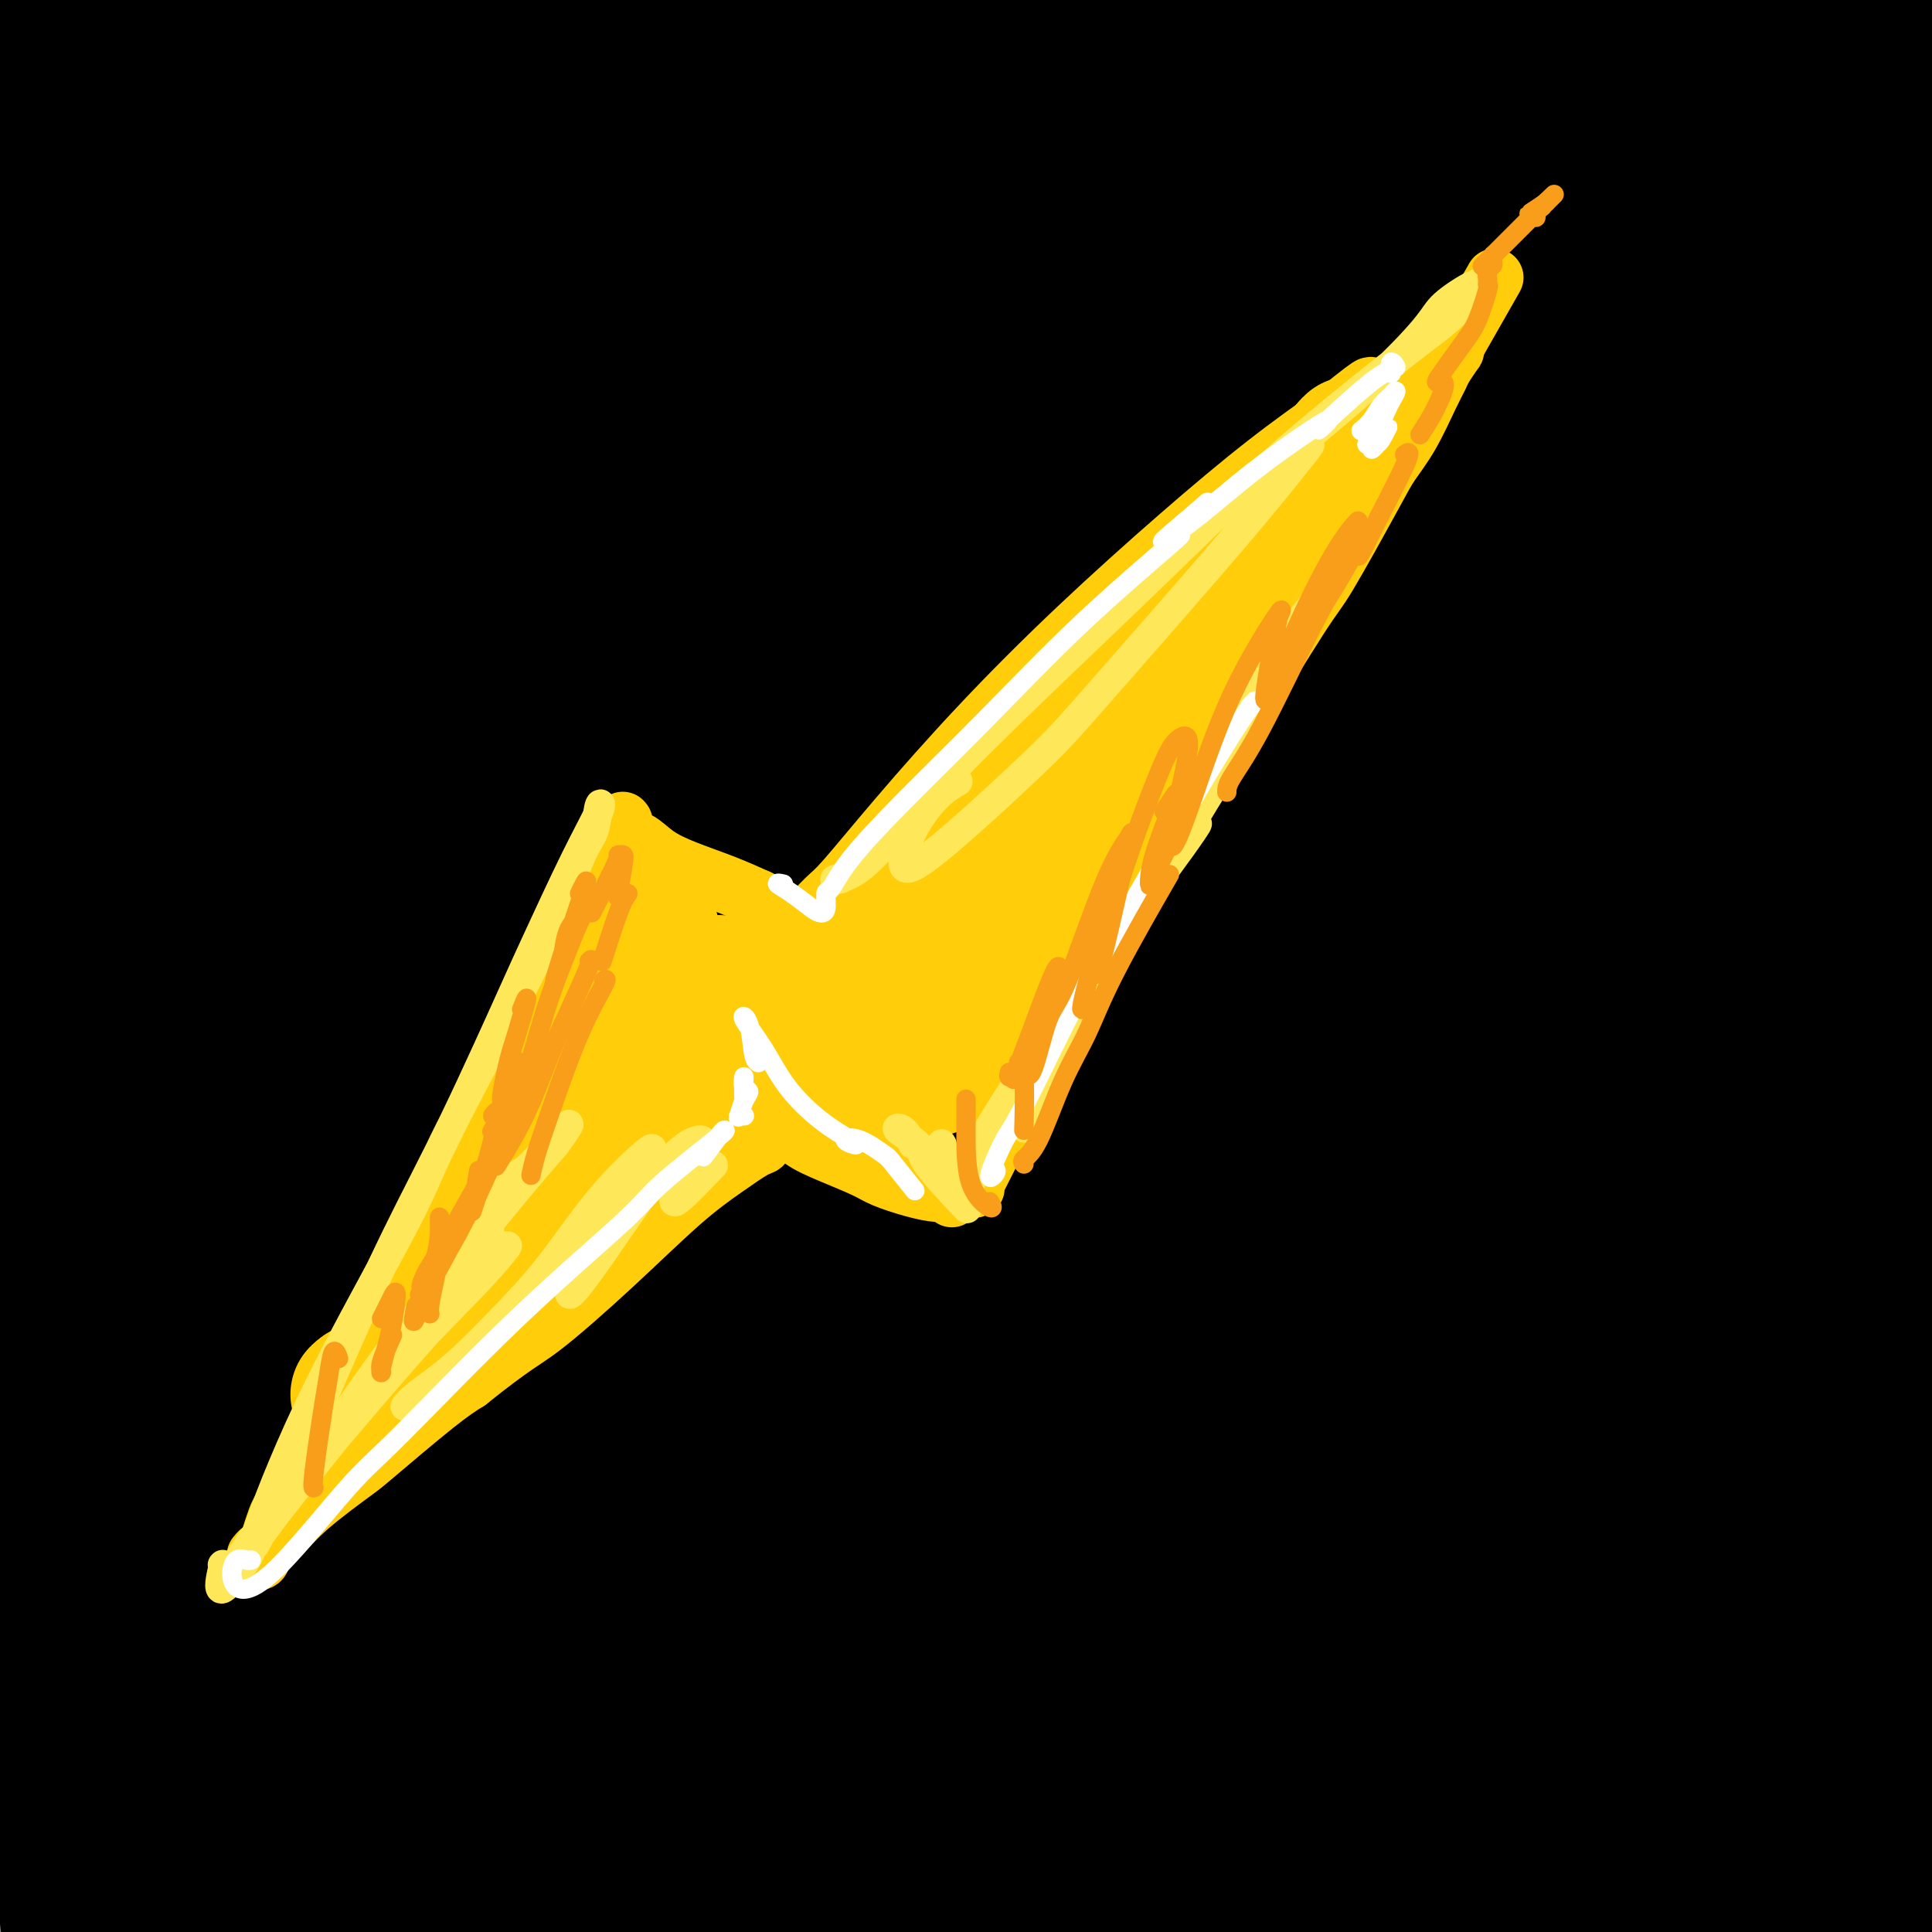 <svg viewBox='0 0 400 400' version='1.1' xmlns='http://www.w3.org/2000/svg' xmlns:xlink='http://www.w3.org/1999/xlink'><rect x="0" y="0" width="400" height="400" fill="#808080" stroke="none"/><g fill='none' stroke='rgb(0,0,0)' stroke-width='28' stroke-linecap='round' stroke-linejoin='round'><path d='M347,364c0.009,2.454 0.019,4.908 0,9c-0.019,4.092 -0.066,9.822 0,14c0.066,4.178 0.245,6.803 1,1c0.755,-5.803 2.085,-20.033 3,-29c0.915,-8.967 1.415,-12.670 4,-28c2.585,-15.330 7.256,-42.286 12,-59c4.744,-16.714 9.563,-23.187 12,-27c2.437,-3.813 2.494,-4.965 0,3c-2.494,7.965 -7.537,25.049 -12,55c-4.463,29.951 -8.344,72.771 -10,95c-1.656,22.229 -1.085,23.868 -1,25c0.085,1.132 -0.315,1.756 -1,-10c-0.685,-11.756 -1.654,-35.893 1,-65c2.654,-29.107 8.930,-63.186 13,-79c4.070,-15.814 5.933,-13.365 7,-14c1.067,-0.635 1.338,-4.356 -1,11c-2.338,15.356 -7.283,49.788 -10,74c-2.717,24.212 -3.205,38.203 -3,51c0.205,12.797 1.102,24.398 2,36'/><path d='M364,427c-0.287,6.444 -0.505,-20.947 -1,-37c-0.495,-16.053 -1.268,-20.769 1,-40c2.268,-19.231 7.575,-52.975 12,-70c4.425,-17.025 7.968,-17.329 8,-7c0.032,10.329 -3.446,31.290 -5,62c-1.554,30.710 -1.183,71.169 0,93c1.183,21.831 3.177,25.032 4,15c0.823,-10.032 0.474,-33.299 0,-50c-0.474,-16.701 -1.074,-26.836 3,-51c4.074,-24.164 12.820,-62.358 17,-80c4.180,-17.642 3.793,-14.732 2,-9c-1.793,5.732 -4.992,14.285 -8,26c-3.008,11.715 -5.826,26.593 -8,43c-2.174,16.407 -3.703,34.345 -3,54c0.703,19.655 3.639,41.029 5,50c1.361,8.971 1.148,5.539 0,-1c-1.148,-6.539 -3.232,-16.183 -3,-43c0.232,-26.817 2.781,-70.805 5,-94c2.219,-23.195 4.110,-25.598 6,-28'/><path d='M399,260c0.930,-5.506 0.254,-5.271 -2,11c-2.254,16.271 -6.085,48.577 -5,86c1.085,37.423 7.088,79.962 10,97c2.912,17.038 2.734,8.575 0,3c-2.734,-5.575 -8.022,-8.262 -15,-32c-6.978,-23.738 -15.645,-68.527 -19,-102c-3.355,-33.473 -1.399,-55.629 -3,-66c-1.601,-10.371 -6.758,-8.956 -14,12c-7.242,20.956 -16.570,61.453 -21,88c-4.430,26.547 -3.961,39.145 -4,51c-0.039,11.855 -0.587,22.968 -2,19c-1.413,-3.968 -3.691,-23.018 -4,-50c-0.309,-26.982 1.351,-61.896 5,-86c3.649,-24.104 9.287,-37.399 9,-39c-0.287,-1.601 -6.500,8.492 -10,38c-3.500,29.508 -4.286,78.431 -4,104c0.286,25.569 1.643,27.785 3,30'/><path d='M323,424c0.759,3.197 1.157,-3.811 -1,-26c-2.157,-22.189 -6.869,-59.558 -7,-91c-0.131,-31.442 4.319,-56.959 6,-68c1.681,-11.041 0.594,-7.608 -3,9c-3.594,16.608 -9.694,46.392 -12,80c-2.306,33.608 -0.820,71.039 0,88c0.820,16.961 0.972,13.451 -1,-1c-1.972,-14.451 -6.068,-39.844 -9,-58c-2.932,-18.156 -4.700,-29.074 -3,-48c1.700,-18.926 6.869,-45.858 8,-55c1.131,-9.142 -1.776,-0.493 -4,25c-2.224,25.493 -3.767,67.831 -4,94c-0.233,26.169 0.842,36.170 1,40c0.158,3.830 -0.601,1.490 -3,-12c-2.399,-13.490 -6.437,-38.131 -8,-63c-1.563,-24.869 -0.652,-49.965 -1,-57c-0.348,-7.035 -1.957,3.990 -3,15c-1.043,11.010 -1.522,22.005 -2,33'/><path d='M277,329c0.067,22.932 2.734,56.263 4,71c1.266,14.737 1.131,10.880 0,3c-1.131,-7.880 -3.258,-19.782 -5,-45c-1.742,-25.218 -3.098,-63.753 -4,-83c-0.902,-19.247 -1.349,-19.208 -2,-2c-0.651,17.208 -1.506,51.585 -1,74c0.506,22.415 2.373,32.869 4,44c1.627,11.131 3.014,22.939 2,18c-1.014,-4.939 -4.429,-26.627 -7,-57c-2.571,-30.373 -4.299,-69.432 -6,-84c-1.701,-14.568 -3.375,-4.645 -5,2c-1.625,6.645 -3.201,10.010 -3,33c0.201,22.990 2.180,65.603 3,85c0.820,19.397 0.482,15.576 0,14c-0.482,-1.576 -1.109,-0.907 -4,-16c-2.891,-15.093 -8.048,-45.948 -11,-71c-2.952,-25.052 -3.701,-44.301 -4,-43c-0.299,1.301 -0.150,23.150 0,45'/><path d='M238,317c0.157,14.139 0.549,26.986 2,40c1.451,13.014 3.961,26.194 5,36c1.039,9.806 0.606,16.240 -3,4c-3.606,-12.240 -10.385,-43.152 -14,-72c-3.615,-28.848 -4.065,-55.633 -4,-68c0.065,-12.367 0.644,-10.317 0,0c-0.644,10.317 -2.511,28.902 -2,55c0.511,26.098 3.401,59.708 5,75c1.599,15.292 1.907,12.265 0,8c-1.907,-4.265 -6.029,-9.768 -11,-33c-4.971,-23.232 -10.791,-64.191 -13,-84c-2.209,-19.809 -0.808,-18.467 -1,-17c-0.192,1.467 -1.977,3.059 -1,23c0.977,19.941 4.717,58.231 8,84c3.283,25.769 6.109,39.018 7,44c0.891,4.982 -0.153,1.696 -4,-10c-3.847,-11.696 -10.497,-31.803 -16,-60c-5.503,-28.197 -9.858,-64.485 -12,-77c-2.142,-12.515 -2.071,-1.258 -2,10'/><path d='M182,275c-0.087,7.886 0.695,22.601 2,37c1.305,14.399 3.135,28.483 7,48c3.865,19.517 9.767,44.467 11,54c1.233,9.533 -2.202,3.650 -8,-18c-5.798,-21.650 -13.960,-59.066 -18,-83c-4.040,-23.934 -3.960,-34.387 -4,-45c-0.040,-10.613 -0.202,-21.388 -1,-16c-0.798,5.388 -2.233,26.938 0,55c2.233,28.062 8.135,62.635 10,78c1.865,15.365 -0.306,11.522 -2,10c-1.694,-1.522 -2.911,-0.724 -8,-19c-5.089,-18.276 -14.050,-55.628 -19,-80c-4.950,-24.372 -5.890,-35.765 -7,-40c-1.110,-4.235 -2.391,-1.312 -3,16c-0.609,17.312 -0.545,49.011 3,79c3.545,29.989 10.570,58.266 12,68c1.430,9.734 -2.734,0.924 -8,-17c-5.266,-17.924 -11.633,-44.962 -18,-72'/><path d='M131,330c-4.317,-19.899 -6.109,-33.647 -7,-50c-0.891,-16.353 -0.882,-35.310 -1,-32c-0.118,3.310 -0.363,28.887 0,46c0.363,17.113 1.336,25.763 7,49c5.664,23.237 16.021,61.061 19,73c2.979,11.939 -1.418,-2.005 -5,-12c-3.582,-9.995 -6.348,-16.039 -10,-27c-3.652,-10.961 -8.189,-26.840 -12,-44c-3.811,-17.160 -6.895,-35.601 -9,-50c-2.105,-14.399 -3.232,-24.757 -4,-30c-0.768,-5.243 -1.177,-5.372 -2,-5c-0.823,0.372 -2.062,1.246 -1,22c1.062,20.754 4.423,61.388 9,91c4.577,29.612 10.369,48.200 10,51c-0.369,2.800 -6.899,-10.190 -15,-36c-8.101,-25.810 -17.773,-64.441 -22,-89c-4.227,-24.559 -3.009,-35.047 -3,-39c0.009,-3.953 -1.190,-1.372 -1,17c0.190,18.372 1.769,52.535 4,77c2.231,24.465 5.116,39.233 8,54'/><path d='M96,396c0.604,9.780 -1.884,7.229 -7,-8c-5.116,-15.229 -12.858,-43.135 -17,-62c-4.142,-18.865 -4.683,-28.690 -5,-42c-0.317,-13.310 -0.408,-30.107 -1,-26c-0.592,4.107 -1.684,29.117 -2,45c-0.316,15.883 0.146,22.638 3,42c2.854,19.362 8.102,51.329 8,59c-0.102,7.671 -5.554,-8.956 -9,-17c-3.446,-8.044 -4.885,-7.504 -9,-28c-4.115,-20.496 -10.907,-62.027 -14,-81c-3.093,-18.973 -2.488,-15.387 -3,-13c-0.512,2.387 -2.140,3.577 0,24c2.140,20.423 8.048,60.079 12,82c3.952,21.921 5.949,26.106 6,29c0.051,2.894 -1.842,4.497 -6,-7c-4.158,-11.497 -10.581,-36.095 -15,-64c-4.419,-27.905 -6.834,-59.116 -8,-68c-1.166,-8.884 -1.083,4.558 -1,18'/><path d='M28,279c0.932,17.764 3.762,53.173 7,77c3.238,23.827 6.882,36.070 7,40c0.118,3.930 -3.292,-0.455 -8,-16c-4.708,-15.545 -10.716,-42.251 -14,-60c-3.284,-17.749 -3.846,-26.541 -4,-35c-0.154,-8.459 0.100,-16.584 0,-16c-0.100,0.584 -0.554,9.879 0,28c0.554,18.121 2.116,45.070 2,63c-0.116,17.930 -1.909,26.841 -3,31c-1.091,4.159 -1.481,3.565 -3,-1c-1.519,-4.565 -4.168,-13.100 -6,-33c-1.832,-19.900 -2.849,-51.166 -2,-73c0.849,-21.834 3.563,-34.238 5,-39c1.437,-4.762 1.598,-1.884 1,7c-0.598,8.884 -1.954,23.773 -1,50c0.954,26.227 4.218,63.792 6,83c1.782,19.208 2.080,20.059 2,20c-0.080,-0.059 -0.540,-1.030 -1,-2'/><path d='M16,403c0.640,15.372 -1.259,3.303 -4,-24c-2.741,-27.303 -6.324,-69.841 -7,-98c-0.676,-28.159 1.555,-41.939 4,-55c2.445,-13.061 5.106,-25.401 8,-39c2.894,-13.599 6.023,-28.456 7,-36c0.977,-7.544 -0.196,-7.775 -1,-9c-0.804,-1.225 -1.239,-3.444 -3,15c-1.761,18.444 -4.849,57.549 -4,95c0.849,37.451 5.635,73.246 7,82c1.365,8.754 -0.692,-9.533 -2,-18c-1.308,-8.467 -1.869,-7.115 -2,-33c-0.131,-25.885 0.168,-79.007 2,-111c1.832,-31.993 5.198,-42.858 8,-54c2.802,-11.142 5.041,-22.563 6,-31c0.959,-8.437 0.638,-13.892 -3,-10c-3.638,3.892 -10.594,17.131 -15,47c-4.406,29.869 -6.264,76.367 -7,98c-0.736,21.633 -0.352,18.401 -1,15c-0.648,-3.401 -2.328,-6.972 -3,-26c-0.672,-19.028 -0.336,-53.514 0,-88'/><path d='M6,123c1.597,-32.327 7.091,-56.145 9,-66c1.909,-9.855 0.234,-5.749 -1,-5c-1.234,0.749 -2.027,-1.860 -5,18c-2.973,19.860 -8.127,62.188 -10,88c-1.873,25.812 -0.466,35.108 0,42c0.466,6.892 -0.008,11.381 -2,1c-1.992,-10.381 -5.502,-35.632 -4,-72c1.502,-36.368 8.017,-83.853 12,-107c3.983,-23.147 5.436,-21.957 6,-24c0.564,-2.043 0.240,-7.319 -3,2c-3.240,9.319 -9.395,33.234 -12,67c-2.605,33.766 -1.661,77.383 0,101c1.661,23.617 4.039,27.234 5,24c0.961,-3.234 0.505,-13.321 0,-37c-0.505,-23.679 -1.059,-60.952 4,-97c5.059,-36.048 15.731,-70.871 21,-85c5.269,-14.129 5.134,-7.565 5,-1'/><path d='M31,-28c-1.217,7.855 -6.760,27.992 -10,55c-3.240,27.008 -4.178,60.887 -1,98c3.178,37.113 10.472,77.460 15,101c4.528,23.540 6.290,30.272 6,23c-0.290,-7.272 -2.634,-28.549 -5,-42c-2.366,-13.451 -4.756,-19.076 -4,-49c0.756,-29.924 4.658,-84.146 12,-120c7.342,-35.854 18.122,-53.338 23,-63c4.878,-9.662 3.852,-11.500 2,-6c-1.852,5.500 -4.531,18.338 -8,25c-3.469,6.662 -7.726,7.148 -11,43c-3.274,35.852 -5.563,107.070 -4,148c1.563,40.930 6.978,51.574 13,66c6.022,14.426 12.649,32.636 15,27c2.351,-5.636 0.424,-35.119 -1,-51c-1.424,-15.881 -2.345,-18.160 -2,-48c0.345,-29.840 1.956,-87.240 6,-123c4.044,-35.760 10.522,-49.880 17,-64'/><path d='M94,-8c2.800,-10.363 1.298,-4.271 1,-4c-0.298,0.271 0.606,-5.278 -4,8c-4.606,13.278 -14.724,45.384 -15,93c-0.276,47.616 9.290,110.744 15,143c5.710,32.256 7.564,33.640 7,19c-0.564,-14.640 -3.546,-45.306 -6,-64c-2.454,-18.694 -4.379,-25.417 -2,-59c2.379,-33.583 9.061,-94.025 14,-126c4.939,-31.975 8.133,-35.484 10,-40c1.867,-4.516 2.407,-10.040 -3,4c-5.407,14.040 -16.760,47.644 -22,74c-5.240,26.356 -4.367,45.463 -4,66c0.367,20.537 0.229,42.505 7,74c6.771,31.495 20.450,72.518 23,77c2.550,4.482 -6.029,-27.578 -11,-44c-4.971,-16.422 -6.332,-17.206 -9,-46c-2.668,-28.794 -6.641,-85.598 -8,-122c-1.359,-36.402 -0.102,-52.400 -1,-58c-0.898,-5.600 -3.949,-0.800 -7,4'/><path d='M79,-9c-5.508,8.097 -15.777,26.339 -20,60c-4.223,33.661 -2.399,82.742 0,108c2.399,25.258 5.373,26.694 6,27c0.627,0.306 -1.093,-0.518 -3,-27c-1.907,-26.482 -4.003,-78.621 -4,-109c0.003,-30.379 2.104,-38.996 4,-48c1.896,-9.004 3.588,-18.393 4,-21c0.412,-2.607 -0.456,1.568 -3,24c-2.544,22.432 -6.763,63.120 1,112c7.763,48.880 27.509,105.952 39,134c11.491,28.048 14.728,27.073 16,25c1.272,-2.073 0.578,-5.245 -4,-22c-4.578,-16.755 -13.042,-47.091 -15,-84c-1.958,-36.909 2.589,-80.389 6,-104c3.411,-23.611 5.688,-27.354 10,-42c4.312,-14.646 10.661,-40.194 12,-40c1.339,0.194 -2.332,26.129 -5,43c-2.668,16.871 -4.334,24.677 -1,54c3.334,29.323 11.667,80.161 20,131'/><path d='M142,212c7.186,33.249 15.149,50.873 18,55c2.851,4.127 0.588,-5.242 -1,-11c-1.588,-5.758 -2.502,-7.905 -6,-33c-3.498,-25.095 -9.582,-73.140 -7,-121c2.582,-47.860 13.829,-95.537 20,-118c6.171,-22.463 7.267,-19.713 7,-20c-0.267,-0.287 -1.898,-3.611 -9,11c-7.102,14.611 -19.674,47.157 -24,94c-4.326,46.843 -0.407,107.983 4,142c4.407,34.017 9.301,40.912 11,45c1.699,4.088 0.202,5.371 -4,-10c-4.202,-15.371 -11.110,-47.395 -14,-87c-2.890,-39.605 -1.761,-86.791 0,-116c1.761,-29.209 4.154,-40.443 1,-30c-3.154,10.443 -11.856,42.562 -17,62c-5.144,19.438 -6.731,26.195 -4,58c2.731,31.805 9.780,88.659 12,109c2.220,20.341 -0.390,4.171 -3,-12'/><path d='M126,230c-2.671,-17.213 -7.850,-54.245 -7,-94c0.850,-39.755 7.728,-82.232 12,-104c4.272,-21.768 5.939,-22.828 5,-17c-0.939,5.828 -4.485,18.543 -8,27c-3.515,8.457 -7.000,12.657 -8,43c-1.000,30.343 0.484,86.829 1,115c0.516,28.171 0.063,28.027 0,32c-0.063,3.973 0.263,12.063 -3,0c-3.263,-12.063 -10.115,-44.279 -10,-81c0.115,-36.721 7.195,-77.948 16,-106c8.805,-28.052 19.333,-42.929 24,-35c4.667,7.929 3.473,38.665 3,58c-0.473,19.335 -0.223,27.269 5,58c5.223,30.731 15.421,84.258 21,110c5.579,25.742 6.539,23.699 6,18c-0.539,-5.699 -2.577,-15.053 -5,-45c-2.423,-29.947 -5.229,-80.486 -5,-113c0.229,-32.514 3.494,-47.004 9,-65c5.506,-17.996 13.253,-39.498 21,-61'/><path d='M203,-30c2.626,-6.763 -1.310,6.830 -7,33c-5.690,26.170 -13.133,64.917 -12,109c1.133,44.083 10.843,93.502 17,121c6.157,27.498 8.760,33.074 8,28c-0.760,-5.074 -4.882,-20.797 -8,-31c-3.118,-10.203 -5.230,-14.887 -7,-43c-1.770,-28.113 -3.196,-79.655 -2,-109c1.196,-29.345 5.014,-36.492 7,-42c1.986,-5.508 2.139,-9.376 1,-11c-1.139,-1.624 -3.572,-1.004 -6,22c-2.428,23.004 -4.853,68.391 -3,99c1.853,30.609 7.984,46.441 14,64c6.016,17.559 11.917,36.844 17,53c5.083,16.156 9.347,29.184 6,15c-3.347,-14.184 -14.306,-55.580 -20,-79c-5.694,-23.420 -6.124,-28.865 -5,-54c1.124,-25.135 3.803,-69.959 7,-97c3.197,-27.041 6.914,-36.297 8,-39c1.086,-2.703 -0.457,1.149 -2,5'/><path d='M216,14c-2.473,16.999 -7.656,56.997 -9,84c-1.344,27.003 1.151,41.011 7,66c5.849,24.989 15.053,60.957 19,77c3.947,16.043 2.639,12.159 0,3c-2.639,-9.159 -6.607,-23.594 -10,-33c-3.393,-9.406 -6.211,-13.783 -9,-39c-2.789,-25.217 -5.550,-71.273 -5,-105c0.550,-33.727 4.412,-55.123 4,-67c-0.412,-11.877 -5.096,-14.234 -11,-5c-5.904,9.234 -13.028,30.058 -17,45c-3.972,14.942 -4.792,24.002 -5,44c-0.208,19.998 0.195,50.932 0,61c-0.195,10.068 -0.987,-0.732 -2,-7c-1.013,-6.268 -2.246,-8.004 -3,-27c-0.754,-18.996 -1.029,-55.254 1,-85c2.029,-29.746 6.361,-52.982 6,-56c-0.361,-3.018 -5.416,14.181 -9,24c-3.584,9.819 -5.696,12.259 -4,43c1.696,30.741 7.199,89.783 12,120c4.801,30.217 8.901,31.608 13,33'/><path d='M194,190c1.719,0.920 -0.484,-13.281 -2,-22c-1.516,-8.719 -2.347,-11.955 -3,-38c-0.653,-26.045 -1.129,-74.899 2,-106c3.129,-31.101 9.862,-44.448 13,-51c3.138,-6.552 2.679,-6.310 0,10c-2.679,16.310 -7.580,48.689 -4,93c3.580,44.311 15.639,100.556 24,132c8.361,31.444 13.024,38.088 18,47c4.976,8.912 10.266,20.091 9,16c-1.266,-4.091 -9.086,-23.453 -15,-58c-5.914,-34.547 -9.922,-84.279 -11,-115c-1.078,-30.721 0.773,-42.430 8,-65c7.227,-22.570 19.830,-56.000 30,-77c10.170,-21.000 17.906,-29.572 21,-33c3.094,-3.428 1.547,-1.714 0,0'/><path d='M269,205c-1.225,-4.716 -2.449,-9.433 -3,-13c-0.551,-3.567 -0.428,-5.985 -1,-16c-0.572,-10.015 -1.838,-27.627 -2,-50c-0.162,-22.373 0.778,-49.505 3,-70c2.222,-20.495 5.724,-34.351 6,-35c0.276,-0.649 -2.674,11.908 -5,20c-2.326,8.092 -4.029,11.718 -5,32c-0.971,20.282 -1.209,57.221 0,87c1.209,29.779 3.864,52.399 4,55c0.136,2.601 -2.248,-14.815 -4,-25c-1.752,-10.185 -2.873,-13.138 -2,-39c0.873,-25.862 3.739,-74.633 7,-101c3.261,-26.367 6.918,-30.331 8,-32c1.082,-1.669 -0.411,-1.043 -5,16c-4.589,17.043 -12.274,50.503 -15,86c-2.726,35.497 -0.494,73.030 1,95c1.494,21.970 2.248,28.377 2,26c-0.248,-2.377 -1.500,-13.536 -2,-26c-0.500,-12.464 -0.250,-26.232 0,-40'/><path d='M256,175c1.385,-33.007 5.849,-82.524 10,-110c4.151,-27.476 7.991,-32.911 11,-39c3.009,-6.089 5.187,-12.832 4,-12c-1.187,0.832 -5.738,9.240 -11,29c-5.262,19.760 -11.236,50.872 -13,83c-1.764,32.128 0.680,65.273 2,83c1.320,17.727 1.515,20.037 2,1c0.485,-19.037 1.261,-59.421 2,-84c0.739,-24.579 1.442,-33.354 6,-54c4.558,-20.646 12.972,-53.163 16,-65c3.028,-11.837 0.671,-2.995 -1,1c-1.671,3.995 -2.654,3.145 -8,20c-5.346,16.855 -15.054,51.417 -18,88c-2.946,36.583 0.869,75.186 3,95c2.131,19.814 2.576,20.840 2,9c-0.576,-11.840 -2.175,-36.545 0,-70c2.175,-33.455 8.124,-75.661 15,-105c6.876,-29.339 14.679,-45.811 14,-46c-0.679,-0.189 -9.839,15.906 -19,32'/><path d='M273,31c-5.539,11.163 -9.886,23.071 -14,33c-4.114,9.929 -7.996,17.879 -12,43c-4.004,25.121 -8.129,67.413 -11,84c-2.871,16.587 -4.487,7.471 -6,2c-1.513,-5.471 -2.923,-7.295 -1,-32c1.923,-24.705 7.179,-72.291 15,-108c7.821,-35.709 18.206,-59.540 22,-68c3.794,-8.460 0.995,-1.547 -1,2c-1.995,3.547 -3.187,3.729 -9,19c-5.813,15.271 -16.246,45.632 -23,75c-6.754,29.368 -9.830,57.742 -11,62c-1.170,4.258 -0.434,-15.600 0,-27c0.434,-11.400 0.567,-14.340 6,-36c5.433,-21.660 16.166,-62.039 24,-84c7.834,-21.961 12.771,-25.503 12,-19c-0.771,6.503 -7.248,23.052 -12,56c-4.752,32.948 -7.779,82.294 -9,111c-1.221,28.706 -0.634,36.773 0,47c0.634,10.227 1.317,22.613 2,35'/><path d='M245,226c0.112,12.563 -0.609,2.970 0,-18c0.609,-20.970 2.546,-53.316 10,-90c7.454,-36.684 20.423,-77.704 32,-103c11.577,-25.296 21.762,-34.866 25,-37c3.238,-2.134 -0.472,3.168 -7,19c-6.528,15.832 -15.875,42.195 -22,78c-6.125,35.805 -9.029,81.054 -10,106c-0.971,24.946 -0.008,29.590 2,44c2.008,14.410 5.061,38.588 7,50c1.939,11.412 2.763,10.060 2,3c-0.763,-7.060 -3.112,-19.829 -3,-51c0.112,-31.171 2.685,-80.746 5,-110c2.315,-29.254 4.371,-38.188 11,-58c6.629,-19.812 17.832,-50.501 22,-62c4.168,-11.499 1.302,-3.808 0,-1c-1.302,2.808 -1.040,0.732 -7,13c-5.960,12.268 -18.143,38.880 -24,75c-5.857,36.120 -5.388,81.749 -4,108c1.388,26.251 3.694,33.126 6,40'/><path d='M290,232c2.573,11.792 6.006,21.272 7,11c0.994,-10.272 -0.452,-40.294 2,-79c2.452,-38.706 8.804,-86.094 21,-123c12.196,-36.906 30.238,-63.331 34,-68c3.762,-4.669 -6.757,12.416 -18,37c-11.243,24.584 -23.211,56.666 -29,95c-5.789,38.334 -5.398,82.919 -4,108c1.398,25.081 3.803,30.656 6,37c2.197,6.344 4.187,13.455 5,13c0.813,-0.455 0.449,-8.477 0,-19c-0.449,-10.523 -0.984,-23.546 -2,-34c-1.016,-10.454 -2.512,-18.340 0,-48c2.512,-29.660 9.031,-81.093 18,-115c8.969,-33.907 20.387,-50.287 23,-52c2.613,-1.713 -3.580,11.242 -8,24c-4.420,12.758 -7.065,25.319 -10,41c-2.935,15.681 -6.158,34.481 -8,54c-1.842,19.519 -2.304,39.755 -2,59c0.304,19.245 1.372,37.499 3,54c1.628,16.501 3.814,31.251 6,46'/><path d='M334,273c-0.836,7.170 -7.426,-24.904 -8,-65c-0.574,-40.096 4.868,-88.214 9,-116c4.132,-27.786 6.955,-35.241 14,-51c7.045,-15.759 18.310,-39.821 20,-45c1.690,-5.179 -6.197,8.527 -15,34c-8.803,25.473 -18.522,62.713 -22,102c-3.478,39.287 -0.717,80.620 -1,96c-0.283,15.380 -3.612,4.806 -5,-6c-1.388,-10.806 -0.836,-21.843 -1,-30c-0.164,-8.157 -1.045,-13.433 4,-41c5.045,-27.567 16.014,-77.425 24,-105c7.986,-27.575 12.988,-32.869 18,-40c5.012,-7.131 10.035,-16.100 6,-7c-4.035,9.100 -17.128,36.270 -25,68c-7.872,31.730 -10.522,68.020 -10,98c0.522,29.980 4.218,53.648 7,58c2.782,4.352 4.652,-10.614 6,-24c1.348,-13.386 2.174,-25.193 3,-37'/><path d='M358,162c4.160,-30.592 10.060,-76.573 15,-103c4.940,-26.427 8.921,-33.299 12,-39c3.079,-5.701 5.255,-10.232 5,-11c-0.255,-0.768 -2.942,2.227 -9,23c-6.058,20.773 -15.488,59.322 -20,82c-4.512,22.678 -4.107,29.483 -5,50c-0.893,20.517 -3.085,54.746 -5,71c-1.915,16.254 -3.552,14.533 -5,-6c-1.448,-20.533 -2.706,-59.878 -2,-87c0.706,-27.122 3.377,-42.022 7,-57c3.623,-14.978 8.197,-30.033 14,-46c5.803,-15.967 12.836,-32.844 10,-26c-2.836,6.844 -15.541,37.409 -23,54c-7.459,16.591 -9.671,19.207 -12,47c-2.329,27.793 -4.776,80.762 -5,109c-0.224,28.238 1.774,31.746 3,41c1.226,9.254 1.679,24.254 2,14c0.321,-10.254 0.509,-45.761 1,-66c0.491,-20.239 1.283,-25.211 6,-48c4.717,-22.789 13.358,-63.394 22,-104'/><path d='M369,60c6.577,-26.582 12.018,-41.039 14,-47c1.982,-5.961 0.503,-3.428 -5,6c-5.503,9.428 -15.030,25.752 -20,54c-4.970,28.248 -5.381,68.421 -5,92c0.381,23.579 1.555,30.565 6,49c4.445,18.435 12.160,48.318 15,60c2.840,11.682 0.805,5.162 -1,-13c-1.805,-18.162 -3.378,-47.966 -4,-66c-0.622,-18.034 -0.291,-24.297 0,-39c0.291,-14.703 0.543,-37.846 4,-63c3.457,-25.154 10.118,-52.321 13,-64c2.882,-11.679 1.983,-7.871 -2,5c-3.983,12.871 -11.050,34.806 -13,67c-1.950,32.194 1.218,74.646 4,102c2.782,27.354 5.179,39.610 5,40c-0.179,0.390 -2.933,-11.087 -4,-33c-1.067,-21.913 -0.448,-54.261 1,-77c1.448,-22.739 3.724,-35.870 6,-49'/><path d='M383,84c3.980,-19.214 10.931,-42.749 12,-46c1.069,-3.251 -3.746,13.783 -7,23c-3.254,9.217 -4.949,10.617 -5,35c-0.051,24.383 1.543,71.749 6,108c4.457,36.251 11.777,61.388 13,68c1.223,6.612 -3.653,-5.303 -8,-22c-4.347,-16.697 -8.167,-38.178 -10,-71c-1.833,-32.822 -1.680,-76.985 1,-107c2.680,-30.015 7.888,-45.882 8,-50c0.112,-4.118 -4.870,3.512 -8,7c-3.130,3.488 -4.407,2.834 -6,24c-1.593,21.166 -3.501,64.154 -3,89c0.501,24.846 3.412,31.551 7,46c3.588,14.449 7.854,36.642 8,40c0.146,3.358 -3.827,-12.121 -7,-34c-3.173,-21.879 -5.547,-50.160 -3,-81c2.547,-30.840 10.013,-64.240 14,-80c3.987,-15.760 4.493,-13.880 5,-12'/><path d='M400,21c3.002,-13.963 1.005,-2.870 -1,16c-2.005,18.870 -4.020,45.517 -4,64c0.020,18.483 2.073,28.802 3,33c0.927,4.198 0.726,2.273 0,-5c-0.726,-7.273 -1.979,-19.896 -2,-39c-0.021,-19.104 1.188,-44.689 2,-51c0.812,-6.311 1.227,6.653 1,14c-0.227,7.347 -1.096,9.077 -1,24c0.096,14.923 1.157,43.040 0,51c-1.157,7.960 -4.531,-4.238 -6,-11c-1.469,-6.762 -1.032,-8.088 -1,-22c0.032,-13.912 -0.342,-40.409 0,-50c0.342,-9.591 1.400,-2.274 1,7c-0.400,9.274 -2.257,20.507 -3,25c-0.743,4.493 -0.371,2.247 0,0'/><path d='M380,162c-0.335,-4.899 -0.670,-9.798 -1,-13c-0.330,-3.202 -0.654,-4.707 -1,-13c-0.346,-8.293 -0.714,-23.375 -1,-36c-0.286,-12.625 -0.492,-22.792 -1,-22c-0.508,0.792 -1.319,12.544 -2,20c-0.681,7.456 -1.231,10.616 0,22c1.231,11.384 4.245,30.991 6,41c1.755,10.009 2.252,10.420 3,10c0.748,-0.420 1.747,-1.672 3,-9c1.253,-7.328 2.759,-20.733 4,-37c1.241,-16.267 2.218,-35.394 3,-44c0.782,-8.606 1.369,-6.689 1,-5c-0.369,1.689 -1.692,3.150 -2,16c-0.308,12.850 0.401,37.090 1,51c0.599,13.910 1.088,17.491 2,24c0.912,6.509 2.245,15.945 3,17c0.755,1.055 0.930,-6.270 1,-13c0.070,-6.730 0.035,-12.865 0,-19'/><path d='M399,152c0.414,-8.253 0.951,-12.885 1,-21c0.049,-8.115 -0.388,-19.712 -2,-22c-1.612,-2.288 -4.397,4.732 -6,15c-1.603,10.268 -2.023,23.782 -3,30c-0.977,6.218 -2.510,5.139 -4,-3c-1.490,-8.139 -2.938,-23.340 -3,-45c-0.062,-21.660 1.262,-49.781 3,-70c1.738,-20.219 3.890,-32.538 4,-37c0.110,-4.462 -1.823,-1.067 -3,0c-1.177,1.067 -1.600,-0.193 -5,7c-3.400,7.193 -9.779,22.839 -13,33c-3.221,10.161 -3.286,14.835 -6,22c-2.714,7.165 -8.079,16.820 -12,19c-3.921,2.180 -6.398,-3.115 -9,-14c-2.602,-10.885 -5.330,-27.359 -8,-38c-2.670,-10.641 -5.283,-15.450 -7,-20c-1.717,-4.550 -2.539,-8.840 -10,-9c-7.461,-0.160 -21.560,3.812 -31,7c-9.440,3.188 -14.220,5.594 -19,8'/><path d='M266,14c-14.273,4.999 -24.955,9.996 -37,13c-12.045,3.004 -25.454,4.015 -32,4c-6.546,-0.015 -6.227,-1.056 -14,-1c-7.773,0.056 -23.636,1.210 -32,2c-8.364,0.790 -9.230,1.215 -19,2c-9.770,0.785 -28.445,1.929 -38,2c-9.555,0.071 -9.989,-0.930 -16,-4c-6.011,-3.070 -17.600,-8.210 -23,-11c-5.400,-2.790 -4.610,-3.230 -7,-5c-2.390,-1.770 -7.960,-4.872 -13,-8c-5.040,-3.128 -9.551,-6.283 -12,-8c-2.449,-1.717 -2.837,-1.994 -4,-3c-1.163,-1.006 -3.102,-2.739 -3,-1c0.102,1.739 2.244,6.951 4,9c1.756,2.049 3.126,0.936 6,-1c2.874,-1.936 7.251,-4.696 10,-6c2.749,-1.304 3.871,-1.154 6,-1c2.129,0.154 5.266,0.311 8,1c2.734,0.689 5.067,1.911 8,3c2.933,1.089 6.467,2.044 10,3'/><path d='M68,4c9.629,1.150 20.702,0.524 27,0c6.298,-0.524 7.821,-0.946 16,-1c8.179,-0.054 23.014,0.260 37,3c13.986,2.740 27.121,7.908 41,10c13.879,2.092 28.500,1.110 45,1c16.500,-0.110 34.878,0.652 45,1c10.122,0.348 11.987,0.281 21,1c9.013,0.719 25.175,2.225 38,3c12.825,0.775 22.312,0.819 29,1c6.688,0.181 10.578,0.499 12,1c1.422,0.501 0.375,1.187 1,0c0.625,-1.187 2.920,-4.245 4,-6c1.080,-1.755 0.944,-2.205 2,-3c1.056,-0.795 3.304,-1.935 4,-3c0.696,-1.065 -0.159,-2.056 -2,0c-1.841,2.056 -4.669,7.159 -6,10c-1.331,2.841 -1.166,3.421 -1,4'/><path d='M381,26c-0.644,2.066 2.246,0.230 6,-3c3.754,-3.230 8.371,-7.855 11,-11c2.629,-3.145 3.271,-4.810 3,-4c-0.271,0.810 -1.454,4.093 -3,7c-1.546,2.907 -3.455,5.436 -6,9c-2.545,3.564 -5.727,8.161 -7,10c-1.273,1.839 -0.636,0.919 0,0'/></g>
<g fill='none' stroke='rgb(255,205,10)' stroke-width='12' stroke-linecap='round' stroke-linejoin='round'><path d='M62,307c0.187,-0.351 0.373,-0.702 1,-2c0.627,-1.298 1.694,-3.543 4,-9c2.306,-5.457 5.850,-14.127 8,-19c2.150,-4.873 2.907,-5.948 6,-12c3.093,-6.052 8.521,-17.082 14,-28c5.479,-10.918 11.009,-21.724 14,-28c2.991,-6.276 3.442,-8.022 6,-13c2.558,-4.978 7.222,-13.188 10,-18c2.778,-4.812 3.670,-6.224 4,-7c0.330,-0.776 0.097,-0.914 0,-1c-0.097,-0.086 -0.057,-0.119 0,0c0.057,0.119 0.133,0.391 0,1c-0.133,0.609 -0.474,1.556 0,2c0.474,0.444 1.762,0.387 3,1c1.238,0.613 2.425,1.896 4,3c1.575,1.104 3.540,2.028 6,3c2.460,0.972 5.417,1.992 8,3c2.583,1.008 4.791,2.004 7,3'/><path d='M157,186c5.359,2.939 4.755,2.788 5,3c0.245,0.212 1.337,0.788 2,1c0.663,0.212 0.896,0.060 1,0c0.104,-0.060 0.079,-0.030 0,0c-0.079,0.030 -0.214,0.058 0,0c0.214,-0.058 0.776,-0.204 1,0c0.224,0.204 0.111,0.756 1,0c0.889,-0.756 2.779,-2.822 4,-4c1.221,-1.178 1.774,-1.470 4,-4c2.226,-2.530 6.126,-7.299 11,-13c4.874,-5.701 10.723,-12.334 17,-19c6.277,-6.666 12.981,-13.364 20,-20c7.019,-6.636 14.351,-13.210 21,-19c6.649,-5.790 12.614,-10.797 18,-15c5.386,-4.203 10.193,-7.601 15,-11'/><path d='M277,85c9.608,-7.807 6.627,-4.825 5,-3c-1.627,1.825 -1.900,2.491 -2,3c-0.100,0.509 -0.029,0.860 0,1c0.029,0.140 0.014,0.070 0,0'/><path d='M58,313c-0.137,-0.012 -0.274,-0.023 0,0c0.274,0.023 0.960,0.081 1,0c0.040,-0.081 -0.566,-0.300 -1,0c-0.434,0.300 -0.694,1.118 -1,2c-0.306,0.882 -0.656,1.829 -1,3c-0.344,1.171 -0.682,2.566 -1,3c-0.318,0.434 -0.618,-0.092 -1,0c-0.382,0.092 -0.847,0.804 -1,1c-0.153,0.196 0.005,-0.122 0,0c-0.005,0.122 -0.173,0.686 0,1c0.173,0.314 0.687,0.379 1,0c0.313,-0.379 0.424,-1.200 1,-2c0.576,-0.800 1.615,-1.579 3,-3c1.385,-1.421 3.114,-3.486 6,-6c2.886,-2.514 6.928,-5.478 9,-7c2.072,-1.522 2.173,-1.602 5,-4c2.827,-2.398 8.379,-7.114 12,-10c3.621,-2.886 5.310,-3.943 7,-5'/><path d='M97,286c9.489,-7.612 11.211,-8.141 15,-11c3.789,-2.859 9.646,-8.047 15,-13c5.354,-4.953 10.207,-9.673 14,-13c3.793,-3.327 6.526,-5.263 9,-7c2.474,-1.737 4.687,-3.274 6,-4c1.313,-0.726 1.725,-0.639 2,-1c0.275,-0.361 0.413,-1.168 1,-2c0.587,-0.832 1.621,-1.687 2,-2c0.379,-0.313 0.102,-0.084 0,0c-0.102,0.084 -0.027,0.023 0,0c0.027,-0.023 0.008,-0.006 0,0c-0.008,0.006 -0.004,0.003 0,0'/><path d='M162,232c-0.057,-0.041 -0.115,-0.082 0,0c0.115,0.082 0.401,0.287 1,1c0.599,0.713 1.509,1.935 3,3c1.491,1.065 3.562,1.974 6,3c2.438,1.026 5.245,2.169 7,3c1.755,0.831 2.460,1.351 4,2c1.540,0.649 3.915,1.428 6,2c2.085,0.572 3.879,0.938 5,1c1.121,0.062 1.568,-0.179 2,0c0.432,0.179 0.848,0.780 1,1c0.152,0.220 0.041,0.059 0,0c-0.041,-0.059 -0.012,-0.017 0,0c0.012,0.017 0.006,0.008 0,0'/><path d='M202,246c-0.320,0.206 -0.641,0.413 0,-1c0.641,-1.413 2.243,-4.445 3,-6c0.757,-1.555 0.669,-1.632 3,-6c2.331,-4.368 7.083,-13.027 10,-18c2.917,-4.973 4.000,-6.261 7,-12c3.000,-5.739 7.917,-15.928 13,-25c5.083,-9.072 10.333,-17.026 16,-26c5.667,-8.974 11.751,-18.966 15,-24c3.249,-5.034 3.665,-5.109 6,-9c2.335,-3.891 6.591,-11.599 9,-16c2.409,-4.401 2.973,-5.495 4,-7c1.027,-1.505 2.517,-3.419 4,-6c1.483,-2.581 2.959,-5.827 4,-8c1.041,-2.173 1.648,-3.272 2,-4c0.352,-0.728 0.448,-1.085 1,-2c0.552,-0.915 1.560,-2.390 2,-3c0.440,-0.610 0.311,-0.357 0,0c-0.311,0.357 -0.803,0.816 -1,1c-0.197,0.184 -0.098,0.092 0,0'/><path d='M300,74c16.333,-28.667 8.167,-14.333 0,0'/><path d='M289,79c1.542,-0.956 3.085,-1.912 5,-3c1.915,-1.088 4.203,-2.307 5,-3c0.797,-0.693 0.105,-0.862 0,-1c-0.105,-0.138 0.378,-0.247 0,0c-0.378,0.247 -1.618,0.851 -2,1c-0.382,0.149 0.093,-0.156 0,0c-0.093,0.156 -0.756,0.773 -1,1c-0.244,0.227 -0.070,0.065 0,0c0.070,-0.065 0.035,-0.032 0,0'/></g>
<g fill='none' stroke='rgb(255,205,10)' stroke-width='28' stroke-linecap='round' stroke-linejoin='round'><path d='M123,224c-0.825,0.581 -1.650,1.162 -1,-1c0.650,-2.162 2.775,-7.066 5,-12c2.225,-4.934 4.552,-9.900 6,-13c1.448,-3.100 2.019,-4.336 2,-5c-0.019,-0.664 -0.627,-0.755 -3,4c-2.373,4.755 -6.510,14.356 -9,20c-2.490,5.644 -3.334,7.329 -6,13c-2.666,5.671 -7.153,15.327 -10,21c-2.847,5.673 -4.055,7.363 -5,8c-0.945,0.637 -1.628,0.221 0,-4c1.628,-4.221 5.565,-12.248 9,-19c3.435,-6.752 6.367,-12.230 8,-15c1.633,-2.770 1.968,-2.832 0,0c-1.968,2.832 -6.237,8.558 -9,13c-2.763,4.442 -4.019,7.598 -6,11c-1.981,3.402 -4.689,7.048 -7,11c-2.311,3.952 -4.227,8.208 -6,12c-1.773,3.792 -3.403,7.120 -6,11c-2.597,3.880 -6.161,8.314 -8,10c-1.839,1.686 -1.954,0.625 -2,0c-0.046,-0.625 -0.023,-0.812 0,-1'/><path d='M75,288c-1.604,1.390 -0.615,0.365 0,0c0.615,-0.365 0.856,-0.070 1,0c0.144,0.070 0.189,-0.083 0,0c-0.189,0.083 -0.614,0.403 0,0c0.614,-0.403 2.268,-1.529 3,-2c0.732,-0.471 0.542,-0.285 2,-2c1.458,-1.715 4.563,-5.330 8,-10c3.437,-4.670 7.206,-10.397 12,-16c4.794,-5.603 10.613,-11.084 16,-17c5.387,-5.916 10.341,-12.267 15,-18c4.659,-5.733 9.021,-10.849 12,-14c2.979,-3.151 4.575,-4.336 5,-5c0.425,-0.664 -0.321,-0.808 -1,0c-0.679,0.808 -1.293,2.567 -2,5c-0.707,2.433 -1.509,5.539 -3,9c-1.491,3.461 -3.671,7.278 -5,10c-1.329,2.722 -1.808,4.349 -2,5c-0.192,0.651 -0.096,0.325 0,0'/><path d='M136,233c-1.299,3.866 1.954,-0.968 5,-5c3.046,-4.032 5.885,-7.263 8,-10c2.115,-2.737 3.506,-4.981 4,-6c0.494,-1.019 0.092,-0.811 0,-1c-0.092,-0.189 0.125,-0.773 -1,0c-1.125,0.773 -3.592,2.902 -6,6c-2.408,3.098 -4.758,7.166 -6,9c-1.242,1.834 -1.376,1.436 -1,1c0.376,-0.436 1.261,-0.909 4,-4c2.739,-3.091 7.333,-8.801 10,-12c2.667,-3.199 3.408,-3.886 4,-5c0.592,-1.114 1.036,-2.656 0,-3c-1.036,-0.344 -3.551,0.508 -5,1c-1.449,0.492 -1.832,0.622 -3,1c-1.168,0.378 -3.119,1.005 -4,1c-0.881,-0.005 -0.690,-0.640 -1,-1c-0.310,-0.360 -1.122,-0.443 0,0c1.122,0.443 4.178,1.412 8,1c3.822,-0.412 8.411,-2.206 13,-4'/><path d='M165,202c3.911,-0.670 3.687,-0.347 4,0c0.313,0.347 1.161,0.716 2,3c0.839,2.284 1.669,6.482 2,9c0.331,2.518 0.164,3.357 0,5c-0.164,1.643 -0.325,4.090 0,5c0.325,0.910 1.138,0.283 2,0c0.862,-0.283 1.775,-0.223 3,-2c1.225,-1.777 2.761,-5.391 6,-11c3.239,-5.609 8.181,-13.211 13,-20c4.819,-6.789 9.514,-12.764 12,-16c2.486,-3.236 2.762,-3.733 2,-2c-0.762,1.733 -2.564,5.697 -4,8c-1.436,2.303 -2.508,2.944 -6,8c-3.492,5.056 -9.403,14.525 -13,20c-3.597,5.475 -4.878,6.956 -6,10c-1.122,3.044 -2.084,7.651 -2,9c0.084,1.349 1.215,-0.560 3,-3c1.785,-2.440 4.224,-5.411 8,-11c3.776,-5.589 8.888,-13.794 14,-22'/><path d='M205,192c4.965,-7.553 4.877,-8.437 9,-15c4.123,-6.563 12.457,-18.805 16,-24c3.543,-5.195 2.294,-3.343 2,-3c-0.294,0.343 0.367,-0.823 -2,2c-2.367,2.823 -7.762,9.636 -14,18c-6.238,8.364 -13.318,18.280 -20,28c-6.682,9.720 -12.966,19.245 -16,24c-3.034,4.755 -2.819,4.741 -2,3c0.819,-1.741 2.243,-5.208 3,-8c0.757,-2.792 0.846,-4.910 6,-13c5.154,-8.090 15.371,-22.151 24,-33c8.629,-10.849 15.670,-18.486 20,-23c4.330,-4.514 5.950,-5.904 4,-5c-1.950,0.904 -7.469,4.102 -14,10c-6.531,5.898 -14.073,14.495 -20,21c-5.927,6.505 -10.238,10.919 -12,13c-1.762,2.081 -0.974,1.830 0,1c0.974,-0.830 2.136,-2.237 7,-8c4.864,-5.763 13.432,-15.881 22,-26'/><path d='M218,154c9.945,-10.592 20.307,-20.571 26,-26c5.693,-5.429 6.716,-6.309 8,-7c1.284,-0.691 2.829,-1.192 2,0c-0.829,1.192 -4.032,4.079 -6,6c-1.968,1.921 -2.703,2.878 -8,10c-5.297,7.122 -15.157,20.411 -24,34c-8.843,13.589 -16.669,27.479 -21,36c-4.331,8.521 -5.167,11.674 -5,13c0.167,1.326 1.336,0.825 2,1c0.664,0.175 0.822,1.025 3,-1c2.178,-2.025 6.375,-6.925 11,-15c4.625,-8.075 9.678,-19.326 14,-27c4.322,-7.674 7.912,-11.773 11,-16c3.088,-4.227 5.675,-8.583 10,-15c4.325,-6.417 10.388,-14.896 15,-21c4.612,-6.104 7.772,-9.835 10,-13c2.228,-3.165 3.525,-5.766 5,-8c1.475,-2.234 3.128,-4.101 4,-5c0.872,-0.899 0.963,-0.828 1,-1c0.037,-0.172 0.018,-0.586 0,-1'/><path d='M276,98c8.348,-12.255 1.217,-2.893 -2,1c-3.217,3.893 -2.520,2.317 -2,2c0.520,-0.317 0.863,0.624 1,1c0.137,0.376 0.069,0.188 0,0'/></g>
<g fill='none' stroke='rgb(254,232,89)' stroke-width='6' stroke-linecap='round' stroke-linejoin='round'><path d='M46,324c0.144,-0.190 0.287,-0.380 0,1c-0.287,1.380 -1.006,4.332 0,4c1.006,-0.332 3.737,-3.946 5,-6c1.263,-2.054 1.060,-2.546 3,-8c1.940,-5.454 6.024,-15.870 12,-28c5.976,-12.130 13.843,-25.975 18,-34c4.157,-8.025 4.605,-10.232 9,-19c4.395,-8.768 12.736,-24.099 18,-35c5.264,-10.901 7.452,-17.372 9,-21c1.548,-3.628 2.458,-4.413 3,-6c0.542,-1.587 0.718,-3.975 1,-5c0.282,-1.025 0.671,-0.686 0,1c-0.671,1.686 -2.401,4.721 -5,10c-2.599,5.279 -6.067,12.802 -8,17c-1.933,4.198 -2.330,5.070 -5,11c-2.670,5.930 -7.613,16.920 -12,26c-4.387,9.080 -8.220,16.252 -12,24c-3.780,7.748 -7.509,16.071 -11,24c-3.491,7.929 -6.746,15.465 -10,23'/><path d='M61,303c-11.273,24.007 -7.954,16.025 -8,15c-0.046,-1.025 -3.457,4.908 -5,7c-1.543,2.092 -1.217,0.344 -1,0c0.217,-0.344 0.324,0.715 2,-1c1.676,-1.715 4.921,-6.204 7,-9c2.079,-2.796 2.993,-3.899 7,-9c4.007,-5.101 11.105,-14.199 18,-22c6.895,-7.801 13.585,-14.305 18,-19c4.415,-4.695 6.556,-7.580 6,-7c-0.556,0.580 -3.808,4.625 -6,7c-2.192,2.375 -3.325,3.081 -7,7c-3.675,3.919 -9.891,11.052 -15,17c-5.109,5.948 -9.111,10.710 -11,13c-1.889,2.290 -1.664,2.108 -1,1c0.664,-1.108 1.765,-3.142 5,-8c3.235,-4.858 8.602,-12.539 15,-21c6.398,-8.461 13.828,-17.703 19,-24c5.172,-6.297 8.086,-9.648 11,-13'/><path d='M115,237c6.855,-9.481 -0.507,-0.684 -4,3c-3.493,3.684 -3.118,2.255 -5,4c-1.882,1.745 -6.020,6.664 -7,9c-0.980,2.336 1.198,2.091 2,2c0.802,-0.091 0.229,-0.026 0,0c-0.229,0.026 -0.115,0.013 0,0'/><path d='M84,291c-0.141,0.163 -0.281,0.326 0,0c0.281,-0.326 0.984,-1.141 2,-2c1.016,-0.859 2.345,-1.763 4,-3c1.655,-1.237 3.637,-2.807 6,-5c2.363,-2.193 5.109,-5.009 8,-8c2.891,-2.991 5.927,-6.158 9,-10c3.073,-3.842 6.182,-8.359 9,-12c2.818,-3.641 5.346,-6.406 8,-9c2.654,-2.594 5.434,-5.017 5,-4c-0.434,1.017 -4.082,5.475 -7,10c-2.918,4.525 -5.107,9.117 -7,13c-1.893,3.883 -3.492,7.059 -3,7c0.492,-0.059 3.074,-3.351 7,-9c3.926,-5.649 9.197,-13.655 13,-18c3.803,-4.345 6.137,-5.029 7,-5c0.863,0.029 0.253,0.770 -1,3c-1.253,2.230 -3.150,5.948 -4,8c-0.850,2.052 -0.652,2.437 1,1c1.652,-1.437 4.758,-4.696 6,-6c1.242,-1.304 0.621,-0.652 0,0'/><path d='M175,181c-0.204,0.416 -0.409,0.833 -1,1c-0.591,0.167 -1.569,0.085 -1,0c0.569,-0.085 2.683,-0.174 6,-3c3.317,-2.826 7.836,-8.389 14,-15c6.164,-6.611 13.973,-14.268 22,-22c8.027,-7.732 16.272,-15.538 24,-23c7.728,-7.462 14.940,-14.581 22,-21c7.060,-6.419 13.967,-12.140 20,-17c6.033,-4.860 11.193,-8.859 14,-11c2.807,-2.141 3.260,-2.424 5,-4c1.740,-1.576 4.766,-4.446 6,-6c1.234,-1.554 0.677,-1.794 -1,-1c-1.677,0.794 -4.474,2.622 -6,4c-1.526,1.378 -1.780,2.308 -4,5c-2.220,2.692 -6.405,7.148 -13,13c-6.595,5.852 -15.598,13.101 -20,17c-4.402,3.899 -4.201,4.450 -4,5'/><path d='M258,103c-6.492,5.604 1.279,-1.885 6,-6c4.721,-4.115 6.391,-4.855 7,-5c0.609,-0.145 0.155,0.304 -2,3c-2.155,2.696 -6.012,7.638 -14,17c-7.988,9.362 -20.109,23.143 -27,31c-6.891,7.857 -8.553,9.788 -14,15c-5.447,5.212 -14.678,13.704 -20,18c-5.322,4.296 -6.736,4.394 -7,3c-0.264,-1.394 0.620,-4.281 2,-7c1.380,-2.719 3.256,-5.271 5,-7c1.744,-1.729 3.355,-2.637 4,-3c0.645,-0.363 0.322,-0.182 0,0'/><path d='M189,237c-0.612,-1.193 -1.225,-2.385 -2,-3c-0.775,-0.615 -1.714,-0.651 -1,0c0.714,0.651 3.080,1.991 4,3c0.920,1.009 0.394,1.688 2,4c1.606,2.312 5.345,6.258 7,8c1.655,1.742 1.228,1.280 1,1c-0.228,-0.280 -0.256,-0.376 -1,-2c-0.744,-1.624 -2.203,-4.774 -3,-7c-0.797,-2.226 -0.933,-3.529 -1,-4c-0.067,-0.471 -0.067,-0.110 0,0c0.067,0.110 0.200,-0.031 0,0c-0.200,0.031 -0.735,0.232 0,1c0.735,0.768 2.739,2.101 4,3c1.261,0.899 1.780,1.362 2,2c0.220,0.638 0.141,1.449 0,2c-0.141,0.551 -0.346,0.841 -1,1c-0.654,0.159 -1.758,0.188 -2,0c-0.242,-0.188 0.379,-0.594 1,-1'/><path d='M199,245c-0.350,0.020 -0.224,-0.928 2,-5c2.224,-4.072 6.546,-11.266 13,-21c6.454,-9.734 15.040,-22.009 20,-29c4.960,-6.991 6.293,-8.698 8,-11c1.707,-2.302 3.788,-5.200 5,-7c1.212,-1.800 1.555,-2.503 -1,1c-2.555,3.503 -8.007,11.212 -11,16c-2.993,4.788 -3.525,6.655 -7,14c-3.475,7.345 -9.893,20.168 -13,26c-3.107,5.832 -2.904,4.673 -3,4c-0.096,-0.673 -0.489,-0.860 2,-6c2.489,-5.140 7.862,-15.232 14,-26c6.138,-10.768 13.041,-22.210 19,-32c5.959,-9.790 10.973,-17.926 13,-21c2.027,-3.074 1.068,-1.086 -2,4c-3.068,5.086 -8.245,13.271 -11,18c-2.755,4.729 -3.088,6.004 -4,7c-0.912,0.996 -2.403,1.713 -1,-2c1.403,-3.713 5.702,-11.857 10,-20'/><path d='M252,155c4.653,-8.638 11.787,-19.234 16,-25c4.213,-5.766 5.507,-6.702 6,-7c0.493,-0.298 0.187,0.043 -1,2c-1.187,1.957 -3.255,5.531 -6,10c-2.745,4.469 -6.166,9.832 -8,13c-1.834,3.168 -2.082,4.142 -2,4c0.082,-0.142 0.494,-1.400 3,-6c2.506,-4.600 7.105,-12.542 11,-19c3.895,-6.458 7.087,-11.431 8,-13c0.913,-1.569 -0.453,0.266 -1,1c-0.547,0.734 -0.273,0.367 0,0'/></g>
<g fill='none' stroke='rgb(255,255,255)' stroke-width='4' stroke-linecap='round' stroke-linejoin='round'><path d='M52,323c-0.233,0.064 -0.465,0.128 -1,0c-0.535,-0.128 -1.372,-0.449 -2,0c-0.628,0.449 -1.046,1.668 -1,3c0.046,1.332 0.558,2.776 2,3c1.442,0.224 3.815,-0.772 8,-5c4.185,-4.228 10.184,-11.690 14,-16c3.816,-4.310 5.451,-5.470 11,-11c5.549,-5.530 15.014,-15.429 24,-24c8.986,-8.571 17.493,-15.813 22,-20c4.507,-4.187 5.015,-5.317 8,-8c2.985,-2.683 8.449,-6.918 11,-9c2.551,-2.082 2.189,-2.012 2,-2c-0.189,0.012 -0.205,-0.035 -1,1c-0.795,1.035 -2.370,3.153 -3,4c-0.630,0.847 -0.315,0.424 0,0'/><path d='M154,231c0.108,0.020 0.216,0.041 0,0c-0.216,-0.041 -0.755,-0.142 -1,0c-0.245,0.142 -0.195,0.527 0,0c0.195,-0.527 0.536,-1.968 1,-3c0.464,-1.032 1.053,-1.657 1,-2c-0.053,-0.343 -0.746,-0.403 -1,-1c-0.254,-0.597 -0.068,-1.729 0,-2c0.068,-0.271 0.018,0.319 0,1c-0.018,0.681 -0.005,1.453 0,2c0.005,0.547 0.001,0.871 0,1c-0.001,0.129 -0.001,0.065 0,0'/><path d='M157,220c-0.365,-0.231 -0.729,-0.462 -1,-2c-0.271,-1.538 -0.448,-4.383 -1,-6c-0.552,-1.617 -1.479,-2.007 -1,-1c0.479,1.007 2.366,3.409 4,6c1.634,2.591 3.017,5.371 5,8c1.983,2.629 4.566,5.108 7,7c2.434,1.892 4.719,3.197 6,4c1.281,0.803 1.558,1.104 1,1c-0.558,-0.104 -1.952,-0.611 -2,-1c-0.048,-0.389 1.252,-0.658 3,0c1.748,0.658 3.946,2.243 5,3c1.054,0.757 0.963,0.688 2,2c1.037,1.312 3.202,4.007 4,5c0.798,0.993 0.228,0.284 0,0c-0.228,-0.284 -0.114,-0.142 0,0'/><path d='M206,242c0.193,0.224 0.386,0.448 0,1c-0.386,0.552 -1.351,1.432 -1,0c0.351,-1.432 2.017,-5.175 3,-7c0.983,-1.825 1.281,-1.731 4,-7c2.719,-5.269 7.858,-15.900 11,-22c3.142,-6.100 4.288,-7.669 8,-14c3.712,-6.331 9.989,-17.423 15,-26c5.011,-8.577 8.756,-14.639 11,-18c2.244,-3.361 2.989,-4.020 3,-4c0.011,0.020 -0.711,0.720 -1,1c-0.289,0.280 -0.144,0.140 0,0'/><path d='M162,183c0.176,0.039 0.351,0.077 0,0c-0.351,-0.077 -1.229,-0.270 -1,0c0.229,0.270 1.563,1.003 3,2c1.437,0.997 2.975,2.257 4,3c1.025,0.743 1.536,0.970 2,1c0.464,0.030 0.881,-0.136 1,-1c0.119,-0.864 -0.060,-2.426 0,-3c0.060,-0.574 0.360,-0.160 1,-1c0.640,-0.840 1.620,-2.934 4,-6c2.380,-3.066 6.161,-7.105 11,-12c4.839,-4.895 10.736,-10.646 17,-17c6.264,-6.354 12.896,-13.311 20,-20c7.104,-6.689 14.682,-13.108 18,-16c3.318,-2.892 2.377,-2.255 2,-2c-0.377,0.255 -0.188,0.127 0,0'/><path d='M250,104c-2.588,2.216 -5.177,4.431 -7,6c-1.823,1.569 -2.881,2.491 -2,2c0.881,-0.491 3.702,-2.396 7,-5c3.298,-2.604 7.074,-5.908 11,-9c3.926,-3.092 8.004,-5.974 11,-8c2.996,-2.026 4.911,-3.197 5,-3c0.089,0.197 -1.648,1.761 -2,2c-0.352,0.239 0.681,-0.849 3,-3c2.319,-2.151 5.924,-5.367 8,-7c2.076,-1.633 2.623,-1.684 3,-2c0.377,-0.316 0.584,-0.897 1,-1c0.416,-0.103 1.039,0.271 1,0c-0.039,-0.271 -0.741,-1.188 -1,-1c-0.259,0.188 -0.074,1.482 0,2c0.074,0.518 0.037,0.259 0,0'/><path d='M282,89c-0.182,0.152 -0.364,0.304 0,0c0.364,-0.304 1.275,-1.063 2,-2c0.725,-0.937 1.265,-2.054 2,-3c0.735,-0.946 1.666,-1.723 2,-2c0.334,-0.277 0.072,-0.054 0,0c-0.072,0.054 0.045,-0.063 0,0c-0.045,0.063 -0.253,0.305 0,0c0.253,-0.305 0.967,-1.155 1,-1c0.033,0.155 -0.617,1.317 -1,2c-0.383,0.683 -0.500,0.886 -1,2c-0.500,1.114 -1.382,3.138 -2,4c-0.618,0.862 -0.971,0.560 -1,1c-0.029,0.440 0.267,1.621 0,2c-0.267,0.379 -1.097,-0.046 -1,0c0.097,0.046 1.122,0.562 2,0c0.878,-0.562 1.608,-2.203 2,-3c0.392,-0.797 0.445,-0.750 0,0c-0.445,0.750 -1.389,2.202 -2,3c-0.611,0.798 -0.889,0.942 -1,1c-0.111,0.058 -0.056,0.029 0,0'/></g>
<g fill='none' stroke='rgb(249,158,27)' stroke-width='4' stroke-linecap='round' stroke-linejoin='round'><path d='M119,192c-0.023,0.126 -0.046,0.252 0,0c0.046,-0.252 0.161,-0.881 0,-1c-0.161,-0.119 -0.597,0.274 -1,1c-0.403,0.726 -0.774,1.787 -1,3c-0.226,1.213 -0.306,2.579 -1,5c-0.694,2.421 -2.000,5.896 -3,9c-1.000,3.104 -1.692,5.836 -3,10c-1.308,4.164 -3.231,9.761 -4,12c-0.769,2.239 -0.385,1.119 0,0'/><path d='M122,199c0.357,-0.390 0.714,-0.780 0,1c-0.714,1.780 -2.500,5.732 -4,9c-1.500,3.268 -2.714,5.854 -4,9c-1.286,3.146 -2.644,6.854 -4,10c-1.356,3.146 -2.711,5.732 -4,8c-1.289,2.268 -2.511,4.220 -3,5c-0.489,0.780 -0.244,0.390 0,0'/><path d='M125,203c0.406,-0.289 0.813,-0.578 0,1c-0.813,1.578 -2.845,5.022 -5,10c-2.155,4.978 -4.433,11.489 -6,16c-1.567,4.511 -2.422,7.022 -3,9c-0.578,1.978 -0.879,3.422 -1,4c-0.121,0.578 -0.060,0.289 0,0'/><path d='M130,185c-0.511,0.689 -1.022,1.378 -2,4c-0.978,2.622 -2.422,7.178 -3,9c-0.578,1.822 -0.289,0.911 0,0'/><path d='M129,178c-0.429,0.012 -0.857,0.024 -1,0c-0.143,-0.024 0.000,-0.083 -1,2c-1.000,2.083 -3.143,6.310 -4,8c-0.857,1.690 -0.429,0.845 0,0'/><path d='M102,234c-0.142,0.231 -0.283,0.461 0,0c0.283,-0.461 0.992,-1.615 1,-1c0.008,0.615 -0.685,2.999 -1,4c-0.315,1.001 -0.251,0.618 -1,3c-0.749,2.382 -2.309,7.528 -5,13c-2.691,5.472 -6.511,11.271 -8,13c-1.489,1.729 -0.647,-0.611 0,-2c0.647,-1.389 1.099,-1.828 3,-5c1.901,-3.172 5.251,-9.078 8,-14c2.749,-4.922 4.897,-8.859 6,-11c1.103,-2.141 1.162,-2.486 0,0c-1.162,2.486 -3.545,7.805 -5,11c-1.455,3.195 -1.984,4.268 -4,8c-2.016,3.732 -5.520,10.124 -7,13c-1.480,2.876 -0.937,2.236 -1,2c-0.063,-0.236 -0.732,-0.067 -1,0c-0.268,0.067 -0.134,0.034 0,0'/><path d='M90,265c0.113,-0.506 0.226,-1.012 0,0c-0.226,1.012 -0.792,3.542 -1,5c-0.208,1.458 -0.060,1.845 0,2c0.060,0.155 0.030,0.077 0,0'/><path d='M209,222c-0.128,0.461 -0.255,0.921 0,1c0.255,0.079 0.894,-0.224 1,0c0.106,0.224 -0.319,0.975 0,0c0.319,-0.975 1.384,-3.677 3,-8c1.616,-4.323 3.783,-10.267 5,-13c1.217,-2.733 1.484,-2.256 1,0c-0.484,2.256 -1.719,6.289 -3,10c-1.281,3.711 -2.609,7.099 -3,9c-0.391,1.901 0.155,2.313 1,0c0.845,-2.313 1.988,-7.352 3,-10c1.012,-2.648 1.893,-2.906 4,-8c2.107,-5.094 5.441,-15.025 8,-21c2.559,-5.975 4.342,-7.994 5,-9c0.658,-1.006 0.191,-1.000 -1,2c-1.191,3.000 -3.106,8.995 -4,13c-0.894,4.005 -0.765,6.022 -1,8c-0.235,1.978 -0.832,3.917 -1,5c-0.168,1.083 0.095,1.309 1,-2c0.905,-3.309 2.453,-10.155 4,-17'/><path d='M232,182c2.388,-7.523 5.856,-16.829 8,-22c2.144,-5.171 2.962,-6.205 4,-7c1.038,-0.795 2.296,-1.351 2,2c-0.296,3.351 -2.145,10.609 -3,15c-0.855,4.391 -0.716,5.915 0,5c0.716,-0.915 2.008,-4.270 4,-10c1.992,-5.730 4.684,-13.836 8,-21c3.316,-7.164 7.257,-13.387 9,-16c1.743,-2.613 1.288,-1.617 1,-1c-0.288,0.617 -0.410,0.856 -1,4c-0.590,3.144 -1.649,9.194 -2,12c-0.351,2.806 0.005,2.367 1,0c0.995,-2.367 2.629,-6.662 5,-12c2.371,-5.338 5.478,-11.718 8,-16c2.522,-4.282 4.460,-6.467 5,-7c0.540,-0.533 -0.316,0.587 -1,2c-0.684,1.413 -1.195,3.118 -1,4c0.195,0.882 1.098,0.941 2,1'/><path d='M281,115c0.255,0.767 0.893,-0.815 3,-5c2.107,-4.185 5.683,-10.973 7,-14c1.317,-3.027 0.376,-2.293 0,-2c-0.376,0.293 -0.188,0.147 0,0'/><path d='M70,281c0.087,0.245 0.173,0.490 0,0c-0.173,-0.490 -0.607,-1.715 -1,-1c-0.393,0.715 -0.746,3.368 -1,5c-0.254,1.632 -0.408,2.241 -1,6c-0.592,3.759 -1.621,10.666 -2,14c-0.379,3.334 -0.108,3.095 0,3c0.108,-0.095 0.054,-0.048 0,0'/><path d='M79,273c0.718,-1.427 1.437,-2.855 2,-4c0.563,-1.145 0.972,-2.008 1,-1c0.028,1.008 -0.325,3.887 -1,7c-0.675,3.113 -1.673,6.458 -2,8c-0.327,1.542 0.015,1.279 0,1c-0.015,-0.279 -0.389,-0.575 0,-2c0.389,-1.425 1.540,-3.979 2,-5c0.460,-1.021 0.230,-0.511 0,0'/><path d='M91,253c0.002,-0.538 0.004,-1.077 0,-1c-0.004,0.077 -0.015,0.769 0,2c0.015,1.231 0.056,3.000 -1,7c-1.056,4.000 -3.207,10.231 -4,12c-0.793,1.769 -0.226,-0.923 0,-2c0.226,-1.077 0.113,-0.538 0,0'/><path d='M102,231c0.560,-0.721 1.121,-1.441 1,0c-0.121,1.441 -0.922,5.044 -2,9c-1.078,3.956 -2.433,8.267 -3,10c-0.567,1.733 -0.345,0.890 0,-1c0.345,-1.890 0.813,-4.826 1,-6c0.187,-1.174 0.094,-0.587 0,0'/><path d='M108,209c0.603,-1.497 1.206,-2.995 1,-2c-0.206,0.995 -1.221,4.482 -2,7c-0.779,2.518 -1.322,4.067 -2,7c-0.678,2.933 -1.490,7.251 -1,7c0.490,-0.251 2.283,-5.072 3,-7c0.717,-1.928 0.359,-0.964 0,0'/><path d='M120,185c0.325,-0.671 0.650,-1.342 1,-2c0.350,-0.658 0.724,-1.304 0,1c-0.724,2.304 -2.548,7.559 -4,12c-1.452,4.441 -2.534,8.067 -2,7c0.534,-1.067 2.682,-6.826 4,-10c1.318,-3.174 1.805,-3.764 2,-4c0.195,-0.236 0.097,-0.118 0,0'/><path d='M128,177c0.393,-0.048 0.786,-0.095 1,0c0.214,0.095 0.250,0.333 0,2c-0.250,1.667 -0.786,4.762 -1,6c-0.214,1.238 -0.107,0.619 0,0'/><path d='M200,229c0.001,-0.319 0.001,-0.637 0,-1c-0.001,-0.363 -0.004,-0.770 0,0c0.004,0.770 0.015,2.717 0,6c-0.015,3.283 -0.056,7.900 1,11c1.056,3.100 3.207,4.681 4,5c0.793,0.319 0.226,-0.623 0,-1c-0.226,-0.377 -0.113,-0.188 0,0'/><path d='M211,220c-0.113,-0.037 -0.226,-0.073 0,0c0.226,0.073 0.793,0.257 1,3c0.207,2.743 0.056,8.046 0,10c-0.056,1.954 -0.016,0.558 0,0c0.016,-0.558 0.008,-0.279 0,0'/><path d='M229,188c0.032,0.259 0.065,0.517 0,1c-0.065,0.483 -0.227,1.190 -1,4c-0.773,2.810 -2.156,7.722 -3,11c-0.844,3.278 -1.150,4.921 -1,5c0.150,0.079 0.757,-1.406 1,-2c0.243,-0.594 0.121,-0.297 0,0'/><path d='M241,168c0.732,-1.096 1.464,-2.192 2,-3c0.536,-0.808 0.876,-1.328 0,1c-0.876,2.328 -2.970,7.505 -4,11c-1.030,3.495 -0.998,5.308 -1,6c-0.002,0.692 -0.039,0.263 1,-2c1.039,-2.263 3.154,-6.361 4,-8c0.846,-1.639 0.423,-0.820 0,0'/><path d='M212,241c-0.221,-0.270 -0.443,-0.541 0,-1c0.443,-0.459 1.549,-1.107 3,-4c1.451,-2.893 3.245,-8.032 5,-12c1.755,-3.968 3.470,-6.765 5,-10c1.530,-3.235 2.873,-6.910 6,-13c3.127,-6.090 8.036,-14.597 10,-18c1.964,-3.403 0.982,-1.701 0,0'/><path d='M254,164c0.014,-0.683 0.028,-1.365 1,-3c0.972,-1.635 2.901,-4.221 6,-10c3.099,-5.779 7.366,-14.750 10,-20c2.634,-5.250 3.634,-6.778 5,-9c1.366,-2.222 3.099,-5.137 4,-7c0.901,-1.863 0.972,-2.675 1,-3c0.028,-0.325 0.014,-0.162 0,0'/><path d='M294,90c1.021,-1.582 2.041,-3.165 3,-5c0.959,-1.835 1.856,-3.923 2,-5c0.144,-1.077 -0.465,-1.144 -1,-1c-0.535,0.144 -0.995,0.498 0,-1c0.995,-1.498 3.444,-4.848 5,-7c1.556,-2.152 2.220,-3.105 3,-5c0.780,-1.895 1.677,-4.731 2,-6c0.323,-1.269 0.073,-0.970 0,-1c-0.073,-0.030 0.033,-0.390 0,-1c-0.033,-0.610 -0.203,-1.472 0,-2c0.203,-0.528 0.778,-0.722 1,-1c0.222,-0.278 0.089,-0.640 0,-1c-0.089,-0.360 -0.134,-0.719 0,-1c0.134,-0.281 0.445,-0.485 0,0c-0.445,0.485 -1.648,1.660 -2,2c-0.352,0.340 0.148,-0.154 2,-2c1.852,-1.846 5.058,-5.043 7,-7c1.942,-1.957 2.620,-2.674 3,-3c0.380,-0.326 0.463,-0.263 0,0c-0.463,0.263 -1.471,0.725 -2,1c-0.529,0.275 -0.580,0.364 0,0c0.580,-0.364 1.790,-1.182 3,-2'/><path d='M320,42c2.419,-2.404 1.968,-1.912 1,-1c-0.968,0.912 -2.453,2.246 -3,3c-0.547,0.754 -0.156,0.930 0,1c0.156,0.070 0.078,0.035 0,0'/></g>
</svg>